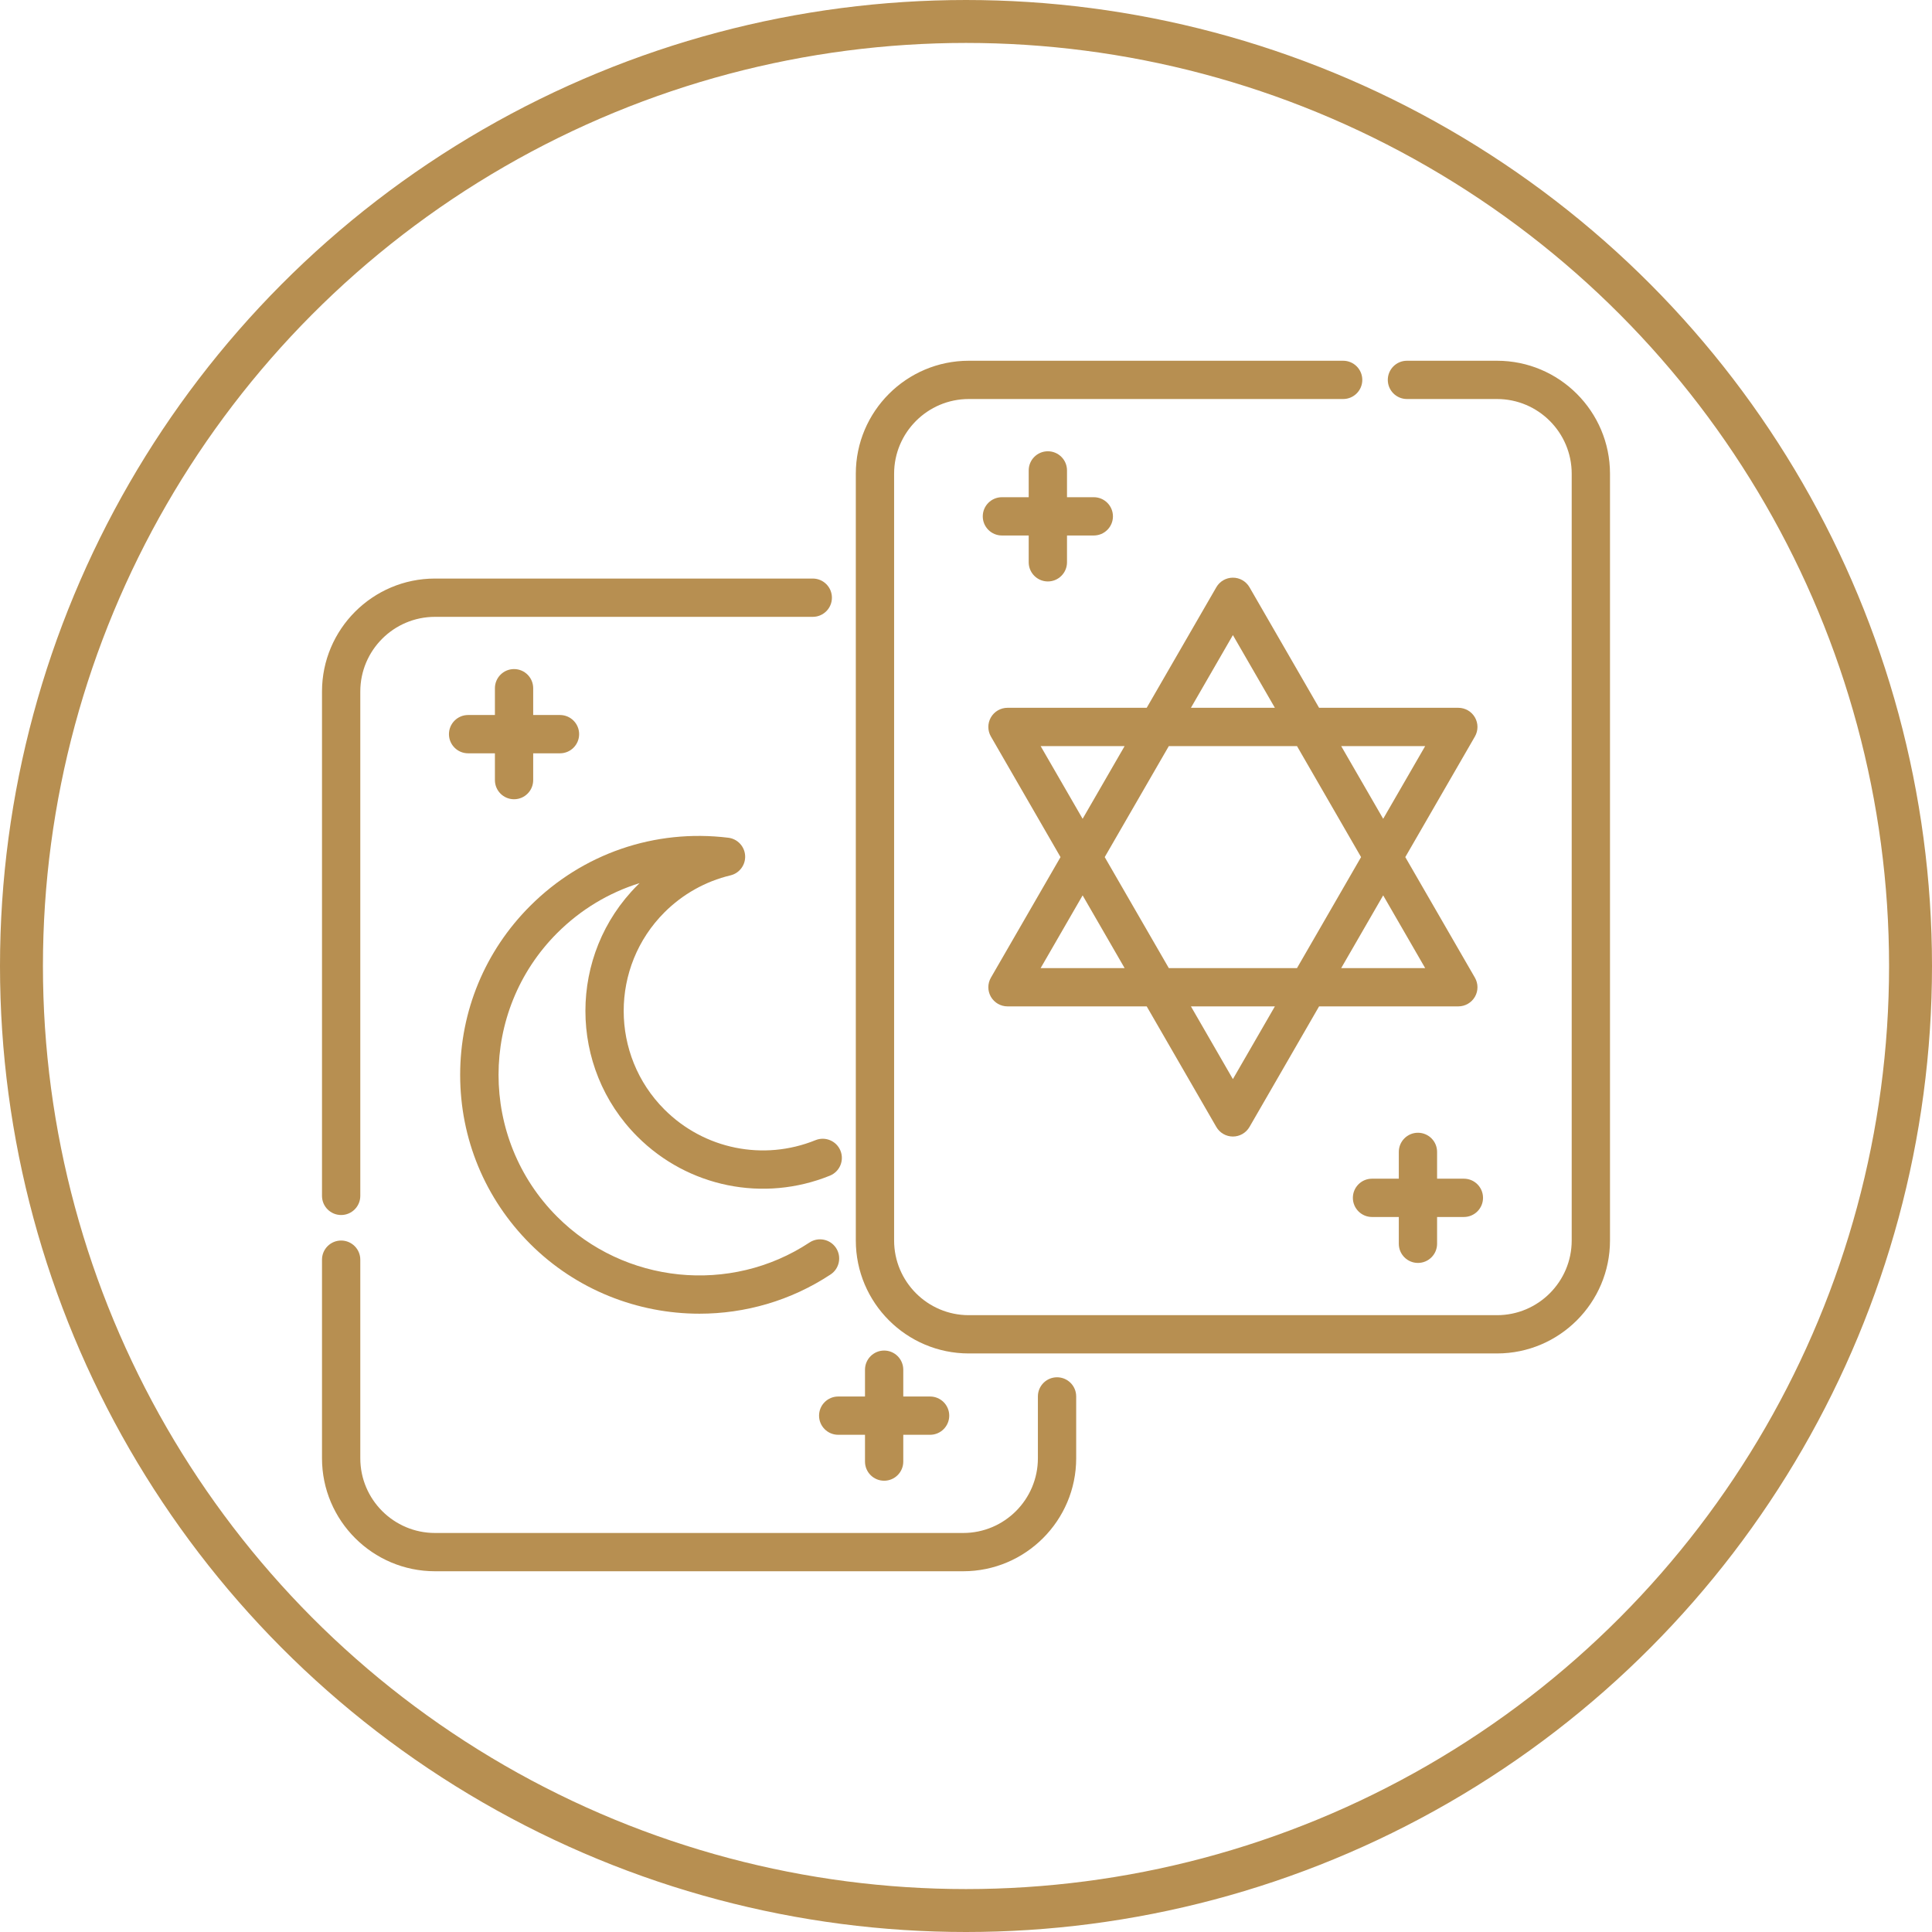 <svg xmlns="http://www.w3.org/2000/svg" width="90" height="90" viewBox="0 0 90 90" fill="none"><g clip-path="url(#clip0_24_113)"><g clip-path="url(#clip1_24_113)"><circle cx="45" cy="45" r="44" stroke="#B78F51" stroke-width="2"></circle><path d="M69.737 16.805H65.541C65.049 16.805 64.649 17.204 64.649 17.697C64.649 18.189 65.049 18.588 65.541 18.588H69.737C71.656 18.588 73.216 20.149 73.216 22.068V57.786C73.216 59.705 71.656 61.266 69.737 61.266H45.13C43.211 61.266 41.651 59.705 41.651 57.786V22.068C41.651 20.149 43.211 18.588 45.13 18.588H62.569C63.061 18.588 63.461 18.189 63.461 17.697C63.461 17.204 63.061 16.805 62.569 16.805H45.13C42.228 16.805 39.867 19.166 39.867 22.068V57.786C39.867 60.688 42.228 63.049 45.13 63.049H69.737C72.639 63.049 75 60.688 75 57.786V22.068C75 19.166 72.639 16.805 69.737 16.805Z" fill="#B78F51"></path><path d="M37.862 26.951H20.263C17.361 26.951 15 29.312 15 32.214V55.709C15 56.201 15.399 56.6 15.892 56.6C16.384 56.6 16.784 56.201 16.784 55.709V32.214C16.784 30.295 18.344 28.735 20.263 28.735H37.862C38.355 28.735 38.754 28.335 38.754 27.843C38.754 27.35 38.355 26.951 37.862 26.951Z" fill="#B78F51"></path><path d="M49.241 64.159C48.749 64.159 48.349 64.558 48.349 65.051V67.932C48.349 69.851 46.789 71.412 44.87 71.412H20.263C18.344 71.412 16.784 69.851 16.784 67.932V58.681C16.784 58.189 16.384 57.789 15.892 57.789C15.399 57.789 15 58.189 15 58.681V67.932C15 70.834 17.361 73.195 20.263 73.195H44.87C47.772 73.195 50.133 70.834 50.133 67.932V65.051C50.133 64.558 49.734 64.159 49.241 64.159Z" fill="#B78F51"></path><path d="M65.464 39.927L68.707 34.31C68.866 34.034 68.866 33.694 68.707 33.418C68.547 33.142 68.253 32.972 67.934 32.972H61.448L58.206 27.356C58.046 27.08 57.752 26.91 57.433 26.91C57.115 26.91 56.82 27.08 56.661 27.356L53.418 32.972H46.932C46.614 32.972 46.32 33.142 46.16 33.418C46.001 33.694 46.001 34.034 46.16 34.31L49.403 39.927L46.16 45.544C46.001 45.82 46.001 46.16 46.16 46.435C46.32 46.711 46.614 46.881 46.932 46.881H53.418L56.661 52.498C56.82 52.774 57.115 52.944 57.433 52.944C57.752 52.944 58.046 52.774 58.206 52.498L61.448 46.881H67.934C68.253 46.881 68.547 46.711 68.707 46.435C68.866 46.16 68.866 45.82 68.707 45.544L65.464 39.927ZM66.39 34.756L64.434 38.143L62.478 34.756H66.39ZM57.433 29.585L59.389 32.972H55.478L57.433 29.585ZM48.477 34.756H52.389L50.433 38.143L48.477 34.756ZM48.477 45.098L50.433 41.71L52.389 45.098H48.477ZM57.433 50.269L55.478 46.881H59.389L57.433 50.269ZM60.419 45.098H54.448L51.462 39.927L54.448 34.756H60.419L63.404 39.927L60.419 45.098ZM62.478 45.098L64.434 41.71L66.39 45.098H62.478Z" fill="#B78F51"></path><path d="M50.953 23.162H49.705V21.913C49.705 21.421 49.306 21.022 48.813 21.022C48.321 21.022 47.921 21.421 47.921 21.913V23.162H46.673C46.181 23.162 45.781 23.561 45.781 24.054C45.781 24.546 46.18 24.945 46.673 24.945H47.921V26.194C47.921 26.686 48.321 27.086 48.813 27.086C49.306 27.086 49.705 26.686 49.705 26.194V24.945H50.953C51.446 24.945 51.845 24.546 51.845 24.054C51.845 23.561 51.446 23.162 50.953 23.162Z" fill="#B78F51"></path><path d="M68.194 54.908H66.945V53.66C66.945 53.167 66.546 52.768 66.053 52.768C65.561 52.768 65.162 53.167 65.162 53.66V54.908H63.913C63.421 54.908 63.022 55.307 63.022 55.8C63.022 56.292 63.421 56.692 63.913 56.692H65.162V57.94C65.162 58.433 65.561 58.832 66.053 58.832C66.546 58.832 66.945 58.433 66.945 57.94V56.692H68.194C68.686 56.692 69.085 56.293 69.085 55.8C69.085 55.307 68.686 54.908 68.194 54.908Z" fill="#B78F51"></path><path d="M26.087 33.308H24.838V32.06C24.838 31.567 24.439 31.168 23.946 31.168C23.454 31.168 23.055 31.567 23.055 32.06V33.308H21.806C21.314 33.308 20.914 33.707 20.914 34.2C20.914 34.693 21.314 35.092 21.806 35.092H23.055V36.34C23.055 36.833 23.454 37.232 23.946 37.232C24.439 37.232 24.838 36.833 24.838 36.34V35.092H26.087C26.579 35.092 26.978 34.693 26.978 34.2C26.978 33.707 26.579 33.308 26.087 33.308Z" fill="#B78F51"></path><path d="M43.327 65.055H42.078V63.806C42.078 63.314 41.679 62.914 41.187 62.914C40.694 62.914 40.295 63.314 40.295 63.806V65.055H39.047C38.554 65.055 38.155 65.454 38.155 65.946C38.155 66.439 38.554 66.838 39.047 66.838H40.295V68.087C40.295 68.579 40.694 68.978 41.187 68.978C41.679 68.978 42.078 68.579 42.078 68.087V66.838H43.327C43.819 66.838 44.219 66.439 44.219 65.946C44.219 65.454 43.819 65.055 43.327 65.055Z" fill="#B78F51"></path><path d="M37.709 57.881C34.026 60.313 29.083 59.809 25.957 56.682C22.313 53.038 22.313 47.108 25.957 43.463C27.051 42.37 28.366 41.583 29.793 41.14C29.759 41.173 29.726 41.206 29.692 41.24C26.464 44.468 26.464 49.719 29.692 52.947C32.05 55.305 35.571 56.019 38.661 54.766C39.117 54.581 39.337 54.061 39.152 53.604C38.967 53.148 38.447 52.928 37.99 53.113C35.566 54.096 32.803 53.536 30.953 51.686C28.421 49.154 28.421 45.033 30.953 42.501C31.802 41.652 32.865 41.056 34.028 40.778C34.448 40.678 34.735 40.291 34.711 39.86C34.687 39.43 34.358 39.078 33.929 39.025C30.501 38.605 27.135 39.763 24.696 42.202C22.594 44.304 21.436 47.099 21.436 50.073C21.436 53.046 22.594 55.841 24.696 57.943C26.841 60.088 29.704 61.197 32.585 61.197C34.704 61.197 36.833 60.597 38.692 59.369C39.103 59.098 39.216 58.544 38.945 58.133C38.673 57.723 38.12 57.609 37.709 57.881Z" fill="#B78F51"></path></g></g><defs><clipPath id="clip0_24_113"><rect width="90" height="90" fill="white"></rect></clipPath><clipPath id="clip1_24_113"><rect width="90" height="90" fill="white"></rect></clipPath></defs></svg>